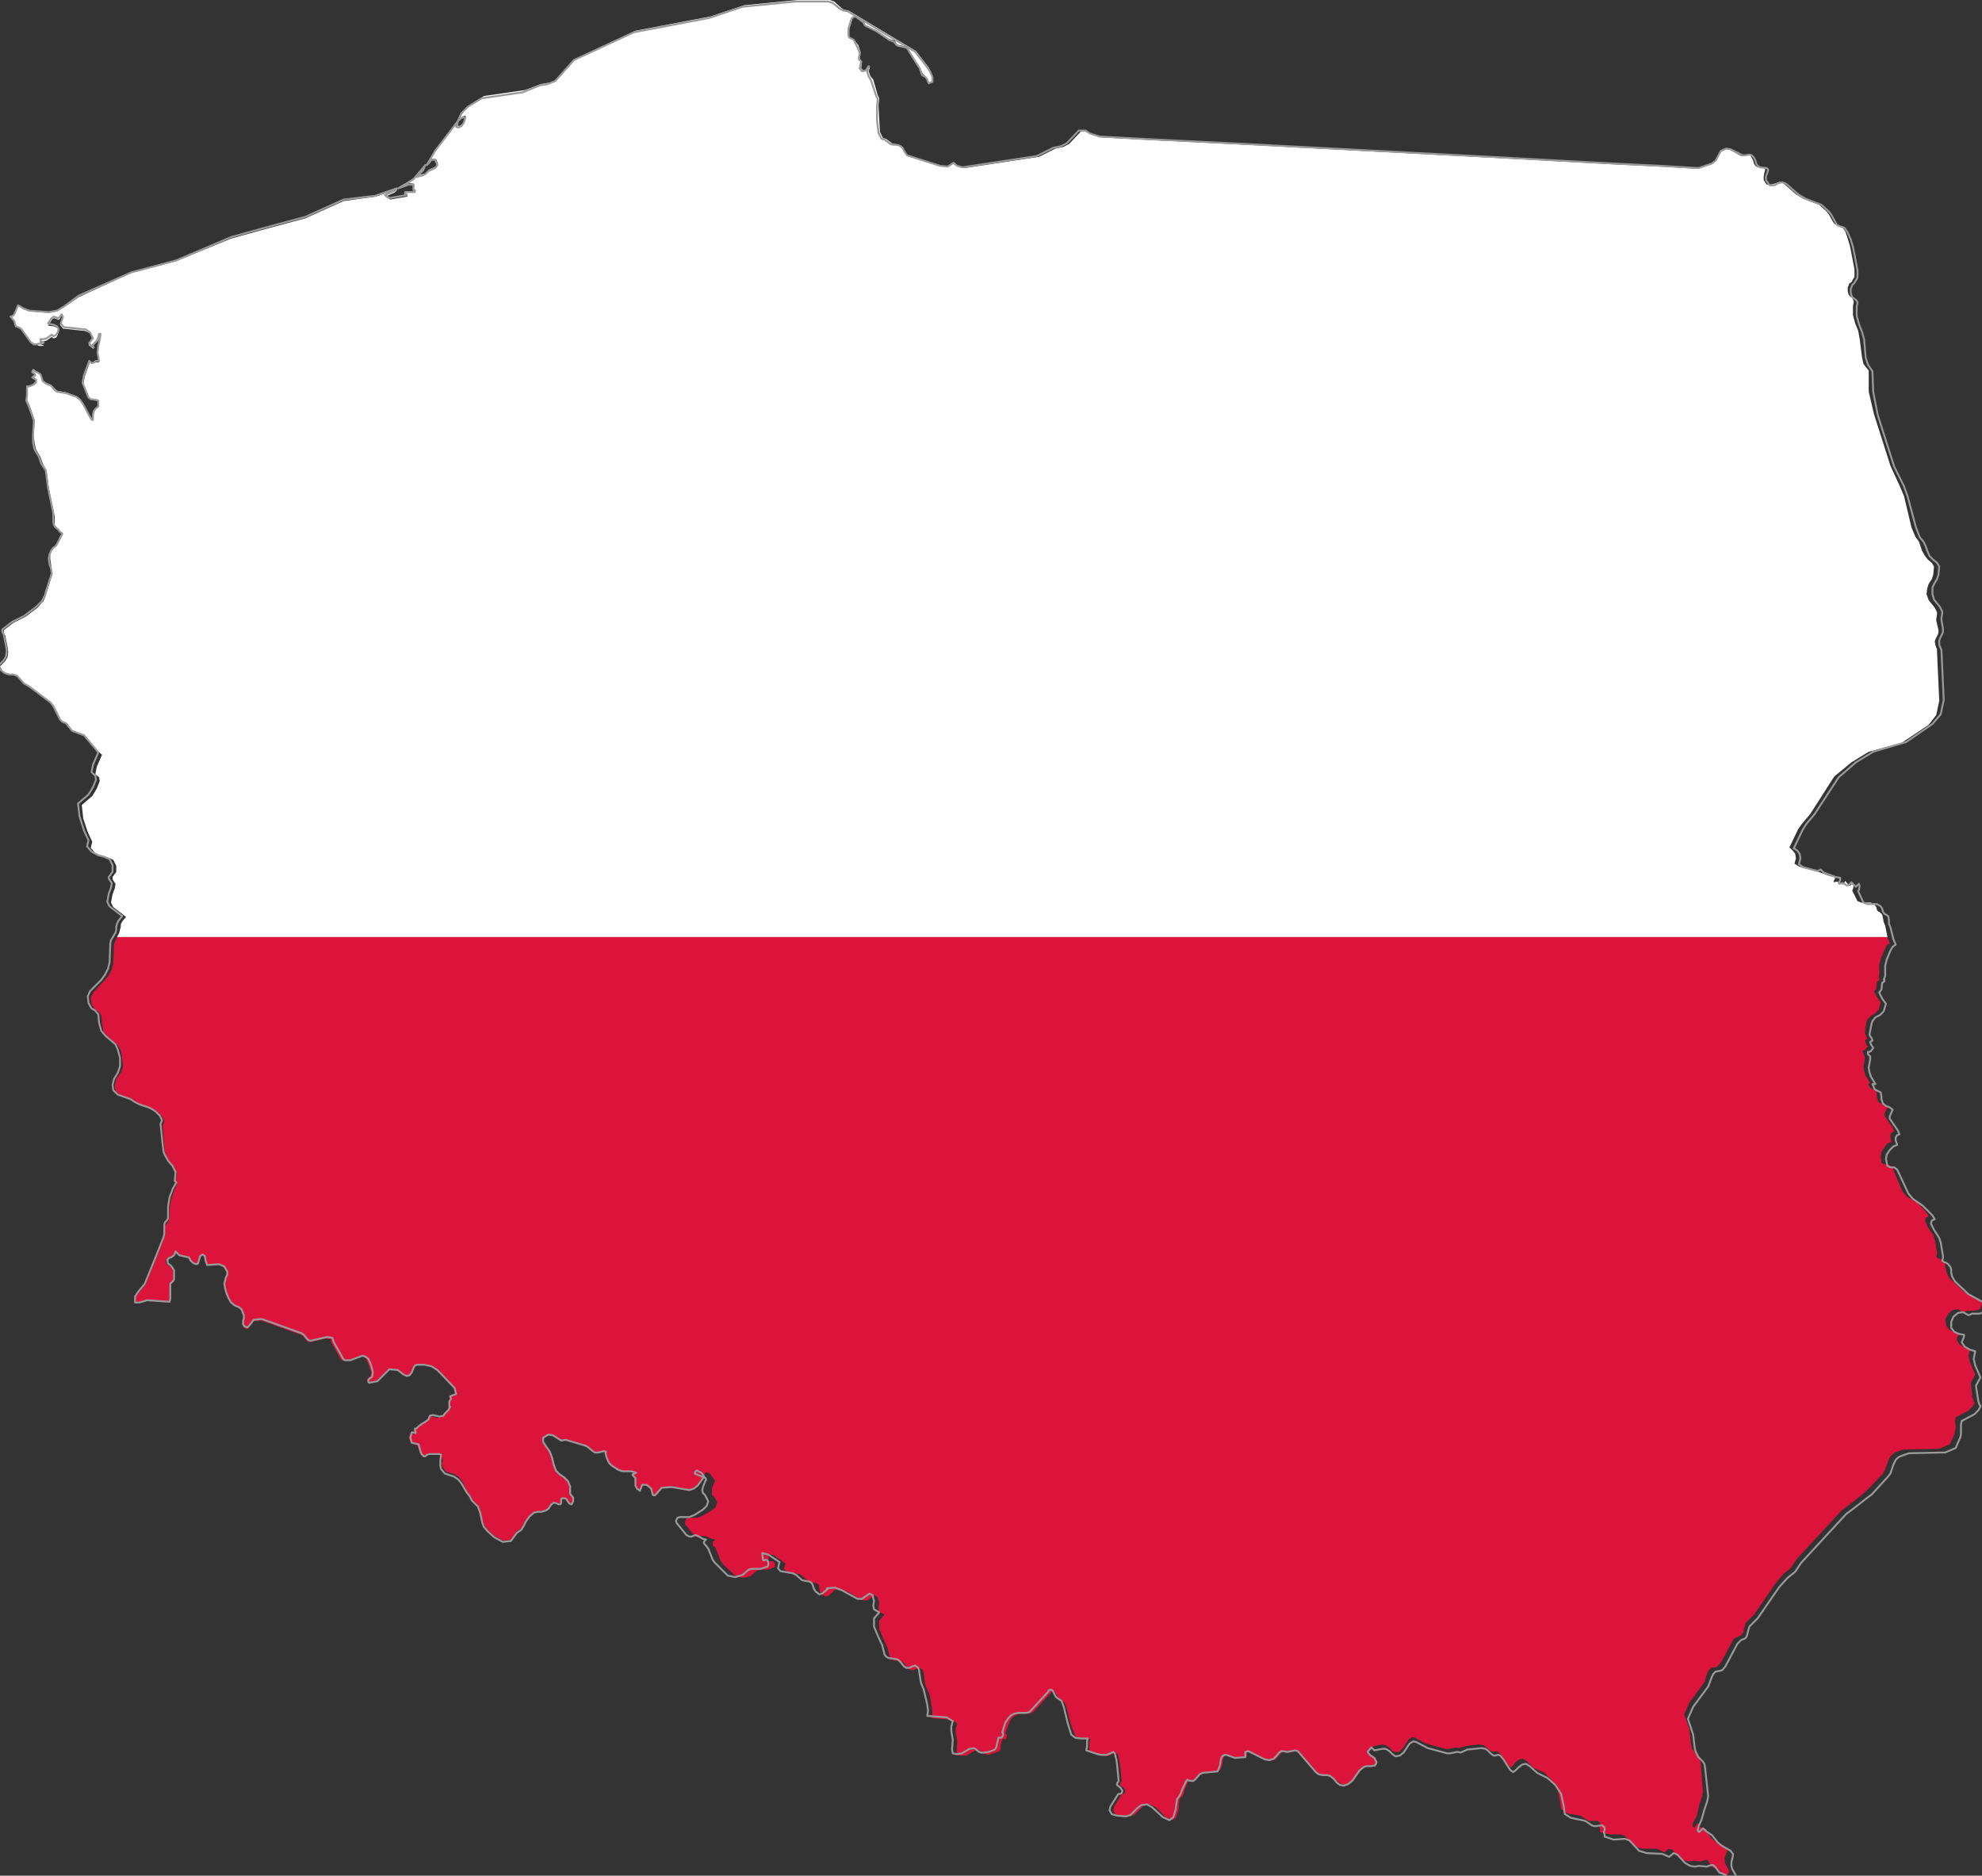 <?xml version="1.0" encoding="utf-8"?>

<svg version="1.2" baseProfile="tiny" xmlns="http://www.w3.org/2000/svg" xmlns:xlink="http://www.w3.org/1999/xlink" x="0px"
	 y="0px" viewBox="288.2 172.1 264.2 250" xml:space="preserve">

<rect x="288.2" y="172.1" width="264.2" height="250" fill="#333333" stroke="none"/>

<g id="Poland">
	<g>
		<polygon fill="#FFFFFF" points="546.4,258.6 546.3,258.4 546.2,258.1 546.1,257.6 546.2,257.3 546.5,256.7 546.6,256.4
			546.6,256.1 546.3,254.8 546.3,254.6 546.4,254 546.4,253.7 546.1,253.1 545.3,252.1 545,251.3 545.1,250.5 545.3,249.9
			545.7,249.3 545.9,248.7 546,247.6 545.7,247.1 545.2,246.7 544.8,246.2 544.4,245.5 544.2,244.9 544,244.3 543.5,243.6
			543,242.4 542,238.2 541.4,236.8 540.2,234.2 538,227.3 537.3,224.3 537.3,221.5 536.6,220.6 536.4,219.7 536.1,217.3
			535.9,216.2 535.5,215.2 535.2,214.1 535.2,212.8 535.3,212.5 535.3,212.3 535.2,212 535.1,211.8 534.8,211.6 534.6,211.3
			534.5,210.9 534.5,210.4 534.6,210.2 534.7,209.9 535,209.7 535.4,209 535.4,208 535,205.9 534.8,204.9 534.5,203.9 534.2,203
			533.8,202.4 533.5,202.3 533,202.1 532.7,201.9 532.5,201.6 532,200.7 531.7,200.3 530.7,199.4 528.6,198.6 527.6,198 526,196.6
			525.5,196.3 525,196.5 524.3,196.7 523.7,196.7 523.3,196.1 523.3,195.6 523.4,195.1 523.5,194.7 523.4,194.5 522.5,194.4
			522.2,194.2 522,193.9 521.9,193.5 521.7,193.1 521.5,192.8 521.2,192.8 520.6,192.9 520.3,192.9 518.7,192 518.1,192
			517.5,192.3 516.8,193.6 516.3,194 514.5,194.6 509.5,194.3 503.3,194 488.6,193.2 477.2,192.6 467.7,192.1 452.5,191.3
			442.3,190.8 434.8,190.4 433.5,189.9 432.9,189.5 432.3,189.6 430.7,191.3 429.9,191.7 428.9,191.9 426.7,193 416.8,194.5
			416,194.2 415.7,194.1 415.5,193.8 414.7,194.3 413.7,194.2 409.2,192.8 408.8,192.2 408.6,191.8 408.3,191.5 407.8,191.4
			407.5,191.3 407.1,191.2 406.3,190.6 405.9,190.5 405.5,189.7 405.4,188 405.3,186.2 405.4,185.2 405.2,184.8 404.6,182.7
			404.2,182.2 404,181.6 404.2,180.9 403.8,181.4 403.3,181.5 403,181.2 403.1,180.3 402.8,179.9 402.8,179.6 402.9,179.3
			402.9,179 402.6,178.1 402.2,177.6 402.1,177.4 401.5,177.1 401.4,176.9 401.4,176.3 401.4,176 401.8,174.7 401.9,174.5
			402.2,174.3 402.5,174.4 403.3,175.1 403.6,175.5 405.1,176.2 406.7,177.3 407.5,177.5 407.7,178 408,178.1 408.9,178.3
			409.1,178.4 410.4,180.5 410.8,181.1 411.2,181.9 411.6,182.3 411.8,182.6 411.9,182.9 412.1,183.1 412.5,182.9 412.5,182.2
			412.2,181.5 412,181.1 410.3,178.9 401.3,173.5 400.7,173.4 400.4,173.2 399.4,172.3 398.8,172.1 394.5,172.1 387.4,172.8
			382.9,174.3 372.9,176.2 365,179.9 362.5,182.7 361.5,183.1 360.3,183.3 358.2,184.1 352.7,184.9 350.9,186.1 349.9,187
			349.4,188.1 349.8,187.7 350.2,187.5 350.3,187.7 350.2,188.3 349.8,188.7 349.4,188.9 349.1,188.8 349.3,188.3 349.3,188
			346.3,192 345.1,193.9 345.5,193.5 345.8,193.3 346.3,193.3 346.6,193.9 346.3,194.3 345.4,194.7 345,195.2 344.6,195.3
			344.1,195.4 343.9,195.5 344.1,195.2 344.7,194.6 345,193.9 343.4,195.8 342.3,196.5 341.4,197 342.8,196.5 343.4,196.6
			343.4,197.3 343.5,197.4 343.5,197.4 343.6,197.4 343.6,197.6 342.3,197.6 342.3,198 342.5,198 342.5,198.3 340.2,198.7
			339.6,198.3 340.9,197.7 341.2,197.3 338.3,198.3 334,198.9 328.9,201.2 323.7,202.6 319,203.9 311.7,206.9 305.6,208.5
			298.7,211.7 296.8,213 295.8,213.6 294.7,213.8 292.1,213.6 291.3,213.3 291,213.1 290.6,212.9 290.1,214.1 289.9,214.2
			289.6,214.3 290.1,214.9 290.3,215.6 290.4,215.6 291,215.9 292.2,217.7 292.7,218 293,218 293.4,218.2 293.6,218.2 294,218.2
			294,218.1 293.6,218 293.6,217.7 294,217.6 294.4,217.5 295.1,217 295.3,217.2 295.7,217.1 295.9,216.7 296.1,216.1 295.8,215.8
			295.4,215.6 294.6,215.5 294.8,215.2 295,214.9 295.2,214.6 295.4,214.5 295.7,214.6 295.9,214.7 296.1,214.7 296.4,214.2
			296.5,214.4 296.5,214.4 296.6,214.5 296.2,215.4 296.6,215.9 299.5,216.2 300.2,216.5 300.5,217.3 300.4,217.5 300.1,217.8
			300,217.9 300.1,218.2 300.3,218.3 300.5,218.5 300.7,218.6 300.5,218.3 301.2,217.6 301.4,217.3 301.4,216.7 301.6,216.7
			301.5,217.6 301.3,218.4 301.2,219.3 301.4,220.4 301,220.4 300.7,220.5 300.5,220.6 300.2,220.3 299.5,222.3 299.3,223.3
			300.2,225.3 300.5,225.4 301.2,225.5 301.4,225.5 301.4,225.8 301.4,226 301.4,226.1 301,226.4 300.8,226.7 300.7,227.1
			300.6,227.8 300.5,227.9 300.2,227.5 299.3,225.9 298.9,225.3 298.4,224.9 297,224.4 295.9,224.2 295.6,224 295,223.4
			294.3,223.1 293.9,222.8 293.6,221.9 293.3,221.7 292.9,221.5 292.7,221.3 292.5,221.6 292.8,221.8 292.9,221.9 292.8,222.1
			292.5,222.2 293,222.6 293,222.9 292.6,223.3 292.1,223.5 291.9,223.5 291.9,224.7 291.8,225.4 292.2,226.3 292.8,228
			292.8,228.4 292.7,230.1 292.8,231.1 293,232 293.6,233 293.9,233.9 294.4,234.8 294.7,237.1 295.4,240.5 295.5,240.9
			295.5,241.7 295.5,242.1 295.7,242.4 296.1,242.7 296.2,243 296.6,243.3 295.9,244.6 295.7,244.9 295.4,245.1 295.1,245.5
			294.9,246 294.9,246.6 295,247.3 295.1,248 295.2,248.6 294.4,251.1 294.3,251.5 294,252.2 293.2,253.1 291.6,254.3 290,255.1
			288.7,256.1 288.7,256.4 288.9,256.8 289.2,258.3 289.3,258.9 289.2,259.7 288.9,260.2 288.2,260.9 288.5,261.5 289,261.9
			289.5,262 290.1,262.1 290.7,262.3 291.5,263.3 292.3,263.7 295,265.8 295.4,266.2 296.3,268 296.6,268.3 297.1,268.5
			297.9,269.6 299.4,270.2 301,272 301.8,272.7 301.1,274.3 300.9,275.3 301.4,275.7 301.5,276.2 301.1,277.2 300.5,278.2
			299.1,279.4 299.3,281.2 299.9,283 300.5,284.3 300.3,285.1 300.9,285.8 301.8,286.2 302.6,286.4 303.3,286.7 303.7,287.5
			303.7,288.3 303.2,289 303.2,289.3 303.6,289.9 303.5,290.5 303.2,291.3 303,292.4 303.3,293 305,294.3 304.5,294.9 304.3,295.3
			304.3,295.6 304.2,296 304.1,296.4 303.8,297 539.8,297 539.5,295.5 539.3,295 539.2,294.5 539.1,294 538.8,293.7 538.6,293.6
			538.4,293.4 538.3,293 538.1,292.7 537.6,292.4 536.3,292.4 535.8,292.2 535.1,290.8 535.2,290.6 535.3,290.1 535.2,289.7
			534.8,290.2 534.6,290 534.3,289.7 534.2,289.5 533.9,290 533.6,289.9 533.4,289.7 533,289.6 532.7,289.7 532.6,289.6
			532.8,289.2 532.8,289 532.2,288.9 530.6,288.3 530.2,288 529.8,288.1 528,287.6 527.4,287.2 527.6,286.5 527.5,285.9
			527.2,285.5 526.8,285.1 526.7,285.1 527.9,282.6 528.4,281.9 529.5,280.6 532.7,275.6 535,273.7 537.3,272.3 541.7,271.1
			545.3,268.7 546.3,267.4 546.7,265.5 546.4,258.9 		"/>
		<polygon fill="#DC143C" points="303.6,297.5 303.4,297.9 303.3,300.5 303.1,301.3 302.7,302.1 302.2,302.7 300.7,304.3 300.3,305
			300.4,305.9 300.8,306.6 301.3,306.9 301.7,307.4 301.8,308.5 302,309.6 302.6,310.3 303.9,311.4 304.3,312.1 304.5,313.2
			304.6,314.3 304.3,315.1 303.7,315.9 303.5,316.8 303.6,317.5 304.2,318.1 306,318.7 306.5,319.1 307.1,319.5 308.3,319.8
			308.9,320.1 309.3,320.4 309.8,320.9 310.1,321.5 309.9,322.1 310.1,325 310.1,325 310.2,325.8 310.3,326.1 310.8,326.9
			311.4,327.6 311.8,328.5 311.6,329.7 311.7,329.8 311.8,329.9 311.4,330.8 311,332 310.8,333.1 310.8,334.2 310.7,334.7
			310.6,335 310.4,335.2 310.2,335.5 310.2,335.9 310.2,336.7 310.1,337.1 308.9,340.1 307.6,343.3 306.7,344.4 306.3,344.9
			306.3,345.7 306.9,345.7 307.8,345.5 310.9,345.7 310.9,345.3 310.9,343.9 310.9,343.8 310.9,343.6 310.9,343.4 311,343.2
			311.2,342.9 311.3,342.7 311.3,341.5 310.9,340.9 310.4,340.6 310.3,340.1 310.4,340 310.6,339.9 310.7,339.8 310.9,339.8
			311.3,339.5 311.4,339.3 311.5,339 312,339.4 313.3,339.7 313.5,340.1 313.8,340.4 314.2,340.6 314.5,340.6 314.6,340.1
			314.8,339.6 315.2,339.3 315.5,339.5 315.6,340.1 315.8,340.8 317.5,340.7 318.1,341 318.6,341.7 318.5,342.1 318.3,342.5
			318.1,343.3 318.2,343.9 318.4,344.6 318.7,345.3 319,345.8 319.5,346.2 320,346.4 320.4,346.8 320.7,347.6 320.7,348
			320.6,348.4 320.6,348.8 320.8,349.1 321.1,349.3 321.4,349 321.7,348.5 321.9,348.2 323,348.1 328.3,350 328.6,350.2 329,350.7
			329.2,350.9 329.4,351 331.6,350.5 332.3,350.6 332.3,350.8 332.4,351.1 333.7,353.4 333.9,353.4 334.6,353.4 336.2,352.8
			336.6,352.9 337,353.2 337.3,353.9 337.5,354.5 337.7,355 337.6,355.5 337.2,355.8 337.2,356 337.2,356.1 337.2,356.2
			337.2,356.3 338.4,356.1 340,354.6 341.1,354.7 341.9,355.3 342.3,355.5 342.8,355.4 343.1,355 343.3,354.5 343.5,354 343.8,354
			344.8,354 345.7,354.2 346.5,354.7 348.7,357 348.9,357.8 348.1,358.2 348.2,358.5 348.2,358.6 348.1,358.7 348,359 348,359.2
			348,359.5 348,359.7 348,359.7 347.8,360.1 347.3,360.7 347,361 346.6,361.1 345.7,360.9 345.3,361 345.1,361.5 344.7,361.8
			344.2,362.1 343.8,362.4 343.7,362.5 343.5,362.7 343.3,362.7 343.4,363.1 343.5,363.3 342.9,363.1 342.7,363.8 343,364.5
			343.8,364.7 344.2,365.8 344.3,366 344.6,366.3 344.8,366.2 345,366.1 345.3,366 346.7,366 347,366 347.1,366.4 347.2,366.8
			347.1,367.2 347.2,367.6 347.6,368.2 348.8,368.6 349.4,369 349.8,369.5 350.4,370.8 350.8,371.3 351.1,371.9 351.9,372.7
			352.2,373.5 352.5,374.9 352.8,375.4 353.2,376 354.1,376.8 355.2,377.4 356.3,377.4 357.1,376.2 357.7,375.8 358,375.3
			358.3,374.8 358.8,374.1 359.4,373.6 359.9,373.5 360.4,373.5 361,373.4 361.3,373.1 361.7,372.5 362,372.3 362.3,372.3
			362.8,372.5 363,372.5 363.1,372.3 363.1,371.8 363.1,371.7 363.5,371.7 363.7,371.8 363.8,372 364.1,372.5 364.4,372.6
			364.5,372.2 364.5,371.7 364.1,371.2 364.1,370.2 363.9,369.5 363.4,369 362.7,368.6 362.2,368.1 362,367.3 361.8,366.5
			361.5,365.7 360.6,364.4 360.6,363.9 361.3,363.4 361.9,363.5 363.1,364.2 363.6,364.1 366.4,364.9 366.7,365.1 367.3,365.6
			367.6,365.8 368,365.8 368.8,365.6 369.1,365.7 369,365.8 369.1,366.3 369.3,366.8 369.5,367.2 369.7,367.4 370.6,368
			371.3,368.2 372.5,368.2 373.1,368.4 372.6,368.6 372.6,368.8 372.7,368.9 372.8,369 373,369.1 372.9,369.6 373,370.2
			373.2,370.6 373.5,370.9 373.8,370.1 374.4,370.1 375,370.5 375.2,371.3 375.4,371.4 375.5,371.4 375.6,371.4 375.8,371.3
			376.5,370.4 377.8,370.2 380.1,370.7 380.7,370.5 381.2,370.1 382,369 382.1,368.7 382.2,368.4 382.4,368.3 382.8,368.5
			382.9,368.6 383.4,369.3 383.5,369.4 383.5,369.5 383.5,369.6 383.4,369.7 383.1,370.5 383.1,370.9 383.1,371.3 383.4,371.6
			383.8,372.3 383.6,373 383.1,373.4 381.9,374.1 381.2,374.4 380,374.4 379.7,374.5 379.5,374.9 379.5,375.2 380.8,376.8
			381.2,377 381.5,377 381.7,376.8 382,376.8 382.4,376.9 383.1,377.2 383.5,377.3 383.5,377.3 383.5,377.4 383.5,377.4
			383.5,377.4 383.2,377.6 383.2,377.9 383.2,378.1 383.5,378.3 383.7,378.7 383.9,379.2 384.1,379.7 384.3,380.2 384.6,380.6
			386.3,382.2 387.3,382.4 388.2,382.2 389,381.5 389.5,381.3 390.5,381.3 391.4,381 391.5,380.9 391.5,380.5 391.3,380.2
			391,380.2 390.8,380.2 390.7,380.2 390.6,379.2 391.4,379.4 392.9,380.5 392.7,381.2 393.1,381.6 394.8,381.9 395.2,382.2
			396,382.9 396.4,383 397,383.1 397.3,383.3 397.4,383.6 397.5,384.2 397.7,384.5 398.2,384.9 398.6,384.8 399.3,384.2
			399.3,384.1 399.3,384.1 399.2,384.1 399.2,384.1 400.2,383.9 401.3,384.3 403.2,385.4 403.8,385.4 404.8,384.7 405.2,385
			405.4,385.7 405.3,386.4 405.4,386.9 406.1,387.3 405.4,388.1 405.4,389.2 405.9,390.4 406.5,391.7 406.8,392.9 406.9,393.2
			407.3,393.4 408.1,393.5 408.5,393.6 408.8,393.9 409.3,394.5 409.6,394.7 410,394.7 410.4,394.5 410.8,394.4 411.2,394.7
			411.3,395 411.5,396.4 411.6,396.8 411.9,397.5 412.1,397.9 412.4,399.6 412.5,400.4 412.4,401.1 415,401.3 415.8,401.8
			415.6,402.5 415.6,403.1 415.7,403.6 415.8,404.2 415.7,405.6 415.8,406 416.3,406.1 417,406.1 418,405.5 418.6,405.3
			418.8,405.4 419.4,405.8 419.6,405.9 419.9,406 420.6,405.8 421.4,405.5 421.6,405.2 421.6,404.7 421.8,403.9 421.9,403.9
			422.2,403.9 422.3,403.8 422.4,403.5 422.4,403.3 422.3,403.2 422.2,403.1 422.7,401.8 423,401.2 423.4,400.8 423.9,400.6
			424.4,400.5 425.2,400.5 425.4,400.5 425.8,400.4 426,400.2 428.3,397.7 428.4,397.5 428.5,397.4 428.8,397.6 429.3,398.4
			429.5,398.6 430.1,399 430.4,399.8 430.9,401.8 431.4,403.1 431.5,403.4 432,403.8 432.5,403.9 433.6,403.9 433.4,404.2
			433.4,404.4 433.4,405 433.4,405.5 434.9,406.1 435.5,406.1 436,406.1 436.9,405.7 437.2,405.9 437.4,406.7 437.5,407.3
			437.7,409.3 437.7,409.5 437.5,409.8 437.5,409.9 437.6,410.1 437.9,410.3 438,410.4 438.2,410.7 438.2,410.8 438.1,411.1
			438,411.2 437.8,411.2 437.7,411.3 436.7,412.9 436.6,413.4 436.9,413.9 437.6,414.1 438.8,414.2 439.4,414 440.3,413.1
			440.7,412.7 441.5,412.6 442.3,413 443.6,414.3 444.5,414.7 445,414.3 445.3,413.3 445.4,411.9 445.8,411.5 446,411.1
			446.1,410.6 446.6,409.5 446.8,409.3 446.9,409.4 447.5,409.4 447.7,409.2 448.3,408.5 448.7,408.3 450.7,408.1 450.9,407.9
			451.1,407.4 451.2,406.8 451.3,406.4 451.4,406.2 451.6,406 451.9,406 453,406.4 454.4,406.3 454.4,405.7 454.8,405.6 457,406.7
			457.6,406.8 458.2,406.6 458.5,406.3 458.9,405.8 459.2,405.6 459.4,405.6 460,405.7 461,405.5 461.4,405.6 463.8,408.4
			464.2,408.7 464.8,408.8 465.2,408.7 465.6,408.8 466.1,409.2 466.6,409.6 467,409.9 467.5,410 468.1,409.8 468.7,409.3
			469.6,408 470.1,407.5 470.5,407.4 471.1,407.4 471.6,407.3 471.8,406.9 471.5,406.3 470.9,406 470.5,405.6 471,405 471.4,404.8
			472.5,404.6 472.9,404.7 473.4,405 473.7,405.4 474.1,405.6 474.7,405.6 475.2,405.1 476,403.9 476.5,403.6 476.8,403.7
			478.3,404.5 480.9,405.2 481.3,405.2 482.3,405 482.7,405.1 483.6,404.8 485.4,404.6 485.9,404.7 486.2,404.9 486.7,405.3
			487,405.5 487.2,405.6 487.6,405.5 487.8,405.5 488.3,406 489.2,407.3 489.6,407.7 489.8,407.5 490.2,407 490.7,406.6
			491.2,406.5 491.7,406.8 492.6,407.7 494.1,408.4 495,409.3 495.8,410.5 496.1,411.9 496.3,413.2 497.1,413.8 498.9,414.1
			499.8,414.7 500.1,414.8 500.3,414.8 501,414.8 501.2,414.8 501.5,415.1 501.5,415.4 501.4,415.7 501.5,415.9 501.5,416.3
			502.8,416.6 504.2,416.6 504.8,416.8 506.1,418.2 507.1,418.5 509.1,418.5 510.1,419 510.6,418.5 511.1,418.6 512.1,419.7
			512.8,420.1 513.4,420.2 513.9,420.1 514.9,420.2 515.5,420 515.8,420 516,420.3 516.5,421 516.8,421.1 517.3,421.3 517.9,421.9
			518.4,422.1 518.7,421.5 518.6,421.3 518.2,420.5 518.1,420.2 518.1,419.6 518.4,418.9 518.4,418.5 518,418.1 516.8,417.5
			516.3,417.1 515.6,416.1 514.7,415.5 514.8,415.4 514.9,415.4 514.5,415.1 514.1,415.6 514,415.7 513.8,415.5 513.9,415
			514.4,414.1 514.7,412.7 515.1,411.5 515.2,410.9 514.9,407.1 514.8,406.5 514.6,406.2 514.1,405.6 513.7,405.1 513.7,404.8
			513.6,404.4 513.4,402.6 513.2,402 512.7,400.6 513.4,399 515.4,396.3 515.8,395 516,394.7 516.3,394.4 516.9,394.3 517.2,394.1
			517.6,393.7 519.2,390.7 519.5,390.4 519.8,390.3 520.2,390.1 520.4,389.9 520.6,389.6 520.8,388.7 520.9,388.4 522,387.3
			524.9,383.1 525.9,381.9 526.9,381.1 527.7,379.9 533.7,373.4 534.9,372.5 536.3,371.4 537.1,370.7 539.2,368.5 539.5,367.9
			539.9,366.8 540.2,366.2 540.6,365.8 541,365.6 541.9,365.3 546.7,365.2 548.1,364.6 548.7,363.3 548.8,362.8 548.9,362.3
			548.8,361.5 548.9,361 550.6,360.1 551.1,359.6 551.4,359.1 551.4,359 551.3,358.9 551.1,358.3 550.9,356.4 551.5,355.3
			550.8,353.7 550.6,352.8 550.8,351.9 550.1,351.7 549.4,351.3 549,350.6 549.3,349.9 549.3,349.7 548.6,349.6 548,349.3
			547.6,348.7 547.5,347.9 547.9,347.2 548.5,346.7 549.2,346.6 549.9,347 550.4,346.8 551.3,346.8 552.1,346.6 552.4,345.9
			552.1,345.4 549.9,344.2 548.1,342.5 547.7,341.8 547.6,341.3 547.5,340.9 547.5,340.6 547.2,340.2 546.8,339.9 546.5,339.8
			546.3,339.6 546.4,339.3 546.4,339 546.1,337.3 545.9,336.7 545.2,335.7 544.8,334.8 544.9,334.4 545.3,334.2 545,333.7
			543.8,332.4 542.4,331.6 541.8,330.9 540.4,327.6 539.9,327.3 539.4,327.3 539,327.1 538.9,326.2 539,325.6 539.4,325
			539.8,324.5 540.3,324.3 540.2,323.8 540.2,323.3 540.4,323 540.7,322.9 540.5,322.4 539.4,320.8 539.4,320.5 539.8,319.7
			539.4,319.4 539,319.2 538.6,319 538.4,318.4 538.4,318.1 538.3,317.5 537.9,317.3 537.5,317.1 537.2,316.5 537.3,316.5
			537.5,316.5 536.9,315.5 536.7,314.9 536.6,314.3 536.8,313.1 536.7,312.8 536.5,312.4 536.5,312.1 536.7,312.1 536.8,312
			537.2,311.5 537,311.4 536.9,311.1 536.8,310.8 536.9,310.7 537.1,310.5 537,310.3 536.9,310 536.8,309.8 536.9,308.8 537,308.3
			537.1,308 537.6,307.5 538.1,307.2 538.6,306.7 538.9,305.7 538.4,305 538,304.2 538.3,303.9 538.4,302.9 538.7,302.8
			538.7,302.6 538.7,302.5 538.7,302.5 538.6,302.5 538.7,302 538.7,300.7 538.9,299.9 539.4,298.7 539.7,298.1 540.1,297.8
			539.8,297.1 539.8,297 303.8,297 		"/>
	</g>
	<path vector-effect="none" fill="none" stroke="#999999" stroke-width="0.25" stroke-linecap="round" stroke-linejoin="round" d="
		M432.9,189.5l0.6,0.4l1.3,0.4l7.5,0.4l10.2,0.5l15.3,0.8l9.5,0.5l11.4,0.6l14.7,0.8l6.2,0.3l5,0.3l1.8-0.6l0.5-0.4l0.7-1.3l0.7-0.3
		l0.6,0.1l1.6,0.8l0.3,0l0.6-0.1l0.3,0.1l0.3,0.3l0.2,0.4l0.1,0.4l0.2,0.3l0.3,0.2l0.9,0.1l0.2,0.2l-0.1,0.4l-0.2,0.5v0.5l0.5,0.7
		h0.6l0.6-0.3l0.5-0.1l0.5,0.2l1.6,1.4l1,0.6l2.1,0.8l1,0.9l0.3,0.4l0.5,0.9l0.2,0.4l0.3,0.2l0.6,0.2l0.2,0.1l0.4,0.6l0.4,0.9l0.3,1
		l0.2,1l0.4,2.1v1l-0.4,0.7l-0.3,0.3l-0.1,0.3l-0.1,0.2v0.5l0.1,0.4l0.2,0.3l0.3,0.2l0.2,0.2l0.1,0.2v0.2l-0.1,0.3l0,1.3l0.3,1.1
		l0.4,1l0.3,1.1l0.2,2.4l0.3,0.9l0.6,0.9l0,0l0,0l0.1,2.7l0.6,3.1l2.2,6.9l1.3,2.6l0.5,1.4l1.1,4.1l0.5,1.3l0.5,0.6l0.3,0.6l0.2,0.6
		l0.3,0.7l0.5,0.5l0.5,0.4l0.3,0.5l-0.1,1.1l-0.2,0.6l-0.3,0.5l-0.3,0.6l0,0.9l0.2,0.7l0.8,1l0.3,0.6l0,0.3l-0.1,0.5v0.3l0.2,1.2
		v0.4l-0.1,0.3l-0.3,0.6l-0.1,0.3l0,0.5l0.1,0.3l0.1,0.2l0.1,0.3l0.3,6.6l-0.4,1.9l-1.1,1.3l-3.5,2.4l-4.4,1.3l-2.3,1.4l-2.3,2
		l-3.2,4.9l-1.1,1.3l-0.5,0.8l-1.2,2.5h0.1l0.4,0.3l0.3,0.4l0.1,0.6l-0.2,0.8l0.6,0.4l1.9,0.5l0.4-0.2l0.4,0.4l1.6,0.6l0.6,0.1v0.3
		l-0.2,0.4l0.1,0.1l0.4-0.1l0.3,0.1l0.2,0.2l0.3,0l0.4-0.4l0.1,0.2l0.3,0.2l0.2,0.2l0.4-0.4l0.1,0.3l-0.1,0.5l-0.1,0.2l0.7,1.5
		l0.5,0.2l1.3,0l0.5,0.3l0.2,0.3l0.1,0.4l0.2,0.3l0.2,0.1l0.3,0.2l0.1,0.5l0,0.5l0.2,0.5l0.4,1.6l0.3,0.7l-0.4,0.3l-0.3,0.5
		l-0.5,1.2l-0.2,0.8v1.4l-0.2,0.5l0.1,0h0l0,0v0.2l-0.3,0.2l-0.1,0.9l-0.3,0.4l0.4,0.8l0.5,0.7l-0.3,1l-0.5,0.5l-0.6,0.3l-0.4,0.5
		l-0.1,0.3l-0.1,0.5l-0.2,1l0.1,0.2l0.2,0.3l0.1,0.3l-0.2,0.1l-0.1,0.1l0.1,0.3l0.2,0.3l0.1,0.2l-0.3,0.4l-0.2,0.1l-0.2,0v0.3
		l0.3,0.3l0,0.4l-0.2,1.1l0.1,0.6l0.2,0.6l0.6,1h-0.2h-0.2l0.3,0.7l0.4,0.2l0.4,0.2l0.1,0.6l0,0.3l0.2,0.6l0.4,0.3l0.5,0.2l0.4,0.3
		l-0.4,0.9l0,0.3l1.1,1.6l0.2,0.5l-0.3,0.1l-0.2,0.3l0,0.4l0.2,0.6l-0.5,0.2l-0.5,0.5l-0.4,0.6l-0.1,0.6l0.2,0.9l0.4,0.2h0.5
		l0.4,0.3l1.5,3.2l0.6,0.7l1.3,0.9l1.3,1.3l0.3,0.5l-0.4,0.2l-0.1,0.4l0.4,0.8l0.7,1.1l0.2,0.6l0.3,1.8v0.3l-0.1,0.3l0.2,0.2
		l0.3,0.1l0.3,0.2l0.3,0.4l0.1,0.3l0,0.4l0.1,0.5l0.4,0.7l1.8,1.7l2.2,1.2l0.3,0.5l-0.3,0.7l-0.8,0.2h-0.9l-0.5,0.2l-0.7-0.4
		l-0.7,0.1l-0.6,0.5l-0.3,0.7l0,0.8l0.4,0.5l0.6,0.3l0.7,0.1v0.3l-0.3,0.7l0.4,0.6l0.7,0.4l0.7,0.2l-0.2,1l0.2,0.9l0.7,1.6l-0.6,1.1
		l0.3,2l0.2,0.6l0.1,0.1l0,0.1l-0.3,0.5l-0.5,0.5l-1.7,0.9l-0.1,0.5l0,0.8l0,0.5l-0.1,0.4l-0.6,1.4l-1.4,0.6l-4.8,0.1l-0.9,0.3
		l-0.5,0.2l-0.4,0.4l-0.3,0.6l-0.4,1.2l-0.4,0.5l-2.1,2.3l-0.8,0.6l0,0l0,0l0,0l-1.4,1.1l-1.2,0.9l-6,6.5l-0.8,1.2l-1,0.8l-1.1,1.2
		l-2.9,4.2l-1.1,1.1l-0.1,0.3l-0.2,0.8l-0.1,0.3l-0.2,0.2l-0.5,0.2l-0.2,0.2l-0.3,0.3l-1.6,3l-0.4,0.5l-0.3,0.1l-0.6,0.1l-0.3,0.3
		l-0.2,0.4l-0.5,1.3l-2,2.7l-0.7,1.6l0.5,1.5l0.2,0.6l0.2,1.7l0.1,0.5l0.1,0.2l0.3,0.6l0.6,0.6l0.2,0.3l0.1,0.6l0.4,3.7l-0.1,0.6
		l-0.4,1.2l-0.4,1.4l-0.4,0.9l-0.1,0.5l0.2,0.2l0.1-0.1l0.4-0.4l0.4,0.3h0l-0.1,0l0.9,0.6l0.8,1l0.5,0.4l1.2,0.7l0.3,0.4v0.3
		l-0.2,0.8l0,0.5l0.1,0.4l0.4,0.7l0.1,0.2l-0.3,0.6l-0.5-0.2l-0.6-0.5l-0.5-0.2l-0.3-0.1l-0.5-0.7l-0.3-0.3l-0.3,0l-0.6,0.2l-1-0.1
		l-0.6,0.1l-0.6-0.1l-0.7-0.4l-1-1.1l-0.5-0.2l-0.6,0.5l-0.9-0.4l-2.1-0.1l-1-0.3l-1.3-1.4l-0.6-0.2l-1.5,0.1l-1.2-0.4l0-0.3
		l-0.1-0.3l0.1-0.3v-0.3l-0.3-0.3l-0.2,0l-0.6,0.1h-0.3l-0.3-0.1l-0.9-0.6l-1.9-0.4l-0.8-0.5l-0.2-1.3l-0.3-1.4l-0.8-1.2l-1-0.9
		l-1.4-0.7l-1-0.9l-0.5-0.3l-0.5,0.1l-0.5,0.4l-0.4,0.4l-0.3,0.2l-0.4-0.3l-0.9-1.4l-0.4-0.5l-0.3-0.1l-0.4,0.1l-0.2,0l-0.3-0.2
		l-0.5-0.5l-0.3-0.2l-0.5-0.1l-1.9,0.2l-0.9,0.4l-0.4-0.1l-1,0.2h-0.4l-2.6-0.7l-1.5-0.8l-0.4-0.1l-0.5,0.3l-0.8,1.2l-0.5,0.4
		l-0.6,0.1l-0.4-0.3l-0.4-0.4l-0.5-0.3l-0.4,0l-1.1,0.2L471,405l-0.5,0.6l0.3,0.4l0.6,0.4l0.3,0.6l-0.2,0.4l-0.5,0.1h-0.6l-0.4,0.1
		l-0.6,0.5l-0.9,1.3l-0.6,0.5l-0.6,0.2l-0.5-0.1l-0.4-0.3l-0.4-0.5l-0.5-0.4l-0.4-0.1l-0.5,0l-0.6-0.1l-0.4-0.3l-2.4-2.8l-0.4-0.1
		l-1,0.2l-0.6-0.1h-0.2l-0.3,0.2l-0.4,0.5l-0.3,0.3l-0.6,0.2l-0.6-0.1l-2.2-1.1l-0.4,0.1v0.7l-1.4,0.1l-1.1-0.4h-0.3l-0.3,0.2
		l-0.1,0.2l-0.1,0.4l-0.1,0.6l-0.2,0.6l-0.1,0.2l-2,0.2l-0.4,0.2l-0.6,0.7l-0.3,0.2l-0.6-0.1l-0.1-0.1l-0.2,0.2l-0.5,1.1l-0.2,0.5
		l-0.2,0.4l-0.3,0.4l-0.2,1.4l-0.3,1l-0.5,0.4l-0.9-0.4l-1.4-1.3l-0.7-0.4l-0.8,0.1l-0.5,0.4l-0.9,0.9l-0.6,0.2l-1.2-0.1l-0.7-0.2
		l-0.3-0.5l0.1-0.5l1-1.6l0.1-0.1l0.2,0l0.2-0.1l0.1-0.2l0-0.2l-0.2-0.2l0-0.1l-0.4-0.3l-0.1-0.1v-0.2l0.2-0.3l0-0.2l-0.2-2
		l-0.1-0.7l-0.2-0.8l-0.2-0.2l-0.9,0.4l-0.6,0l-0.6-0.1l-1.5-0.5l0.1-0.5l0-0.6l0-0.2l0.1-0.3h-1.1l-0.6-0.1l-0.5-0.4l-0.1-0.3
		l-0.4-1.3l-0.5-2.1l-0.3-0.8l-0.6-0.4l-0.2-0.2l-0.4-0.8l-0.3-0.1l-0.2,0.1l-0.1,0.2l-2.3,2.5l-0.2,0.2l-0.4,0.1l-0.3,0h-0.8
		l-0.5,0.1l-0.4,0.2l-0.4,0.4l-0.4,0.6l-0.4,1.3l0,0l0.1,0.1l0,0.2l-0.1,0.3l-0.1,0.1h-0.3h-0.1l-0.2,0.8l-0.1,0.5l-0.2,0.3
		l-0.8,0.3l-0.7,0.1l-0.3,0l-0.3-0.1l-0.5-0.4l-0.2-0.1l-0.6,0.1l-1,0.6l-0.7,0.1l-0.5-0.1l-0.1-0.5l0.1-1.3l-0.1-0.6l-0.1-0.6
		l0-0.6l0.2-0.7l-0.8-0.5l-2.6-0.2l0.1-0.7l-0.1-0.8l-0.4-1.7l-0.1-0.4l-0.3-0.7l-0.1-0.4l-0.2-1.4l-0.1-0.3l-0.4-0.3l-0.4,0.1
		l-0.4,0.2l-0.4,0l-0.3-0.2l-0.5-0.6l-0.3-0.3l-0.4-0.1l-0.8-0.1l-0.4-0.2l-0.2-0.3l-0.3-1.2l-0.6-1.3l-0.5-1.2v-1.1l0.7-0.8
		l-0.7-0.4l-0.1-0.5l0.1-0.6l-0.2-0.8l-0.4-0.2l-1,0.7h-0.6l-2-1.1l-1-0.4l-1.1,0.1h0.1l0,0l0,0l0,0.1l-0.7,0.6l-0.4,0.1l-0.5-0.4
		l-0.2-0.3l-0.2-0.6l-0.1-0.2l-0.3-0.2l-0.6-0.1l-0.4-0.1l-0.8-0.7l-0.4-0.2l-1.7-0.3l-0.3-0.4l0.2-0.8l-1.5-1l-0.8-0.2l0.1,0.9
		l0.1,0.1l0.2-0.1h0.2l0.2,0.3l0,0.4l-0.1,0.2l-0.9,0.3l-1.1,0l-0.5,0.1l-0.8,0.7l-1,0.3l-1-0.2l-1.7-1.7l-0.3-0.4l-0.2-0.5
		l-0.2-0.5l-0.2-0.5l-0.3-0.4l-0.2-0.2l-0.1-0.2l0.1-0.2l0.2-0.2v0v0v0v0l-0.4-0.1l-0.7-0.4l-0.3-0.1l-0.3,0.1l-0.2,0.1l-0.3,0
		l-0.4-0.2l-1.3-1.6l-0.1-0.3l0.2-0.4l0.3-0.1l1.3,0l0.7-0.3l1.1-0.7l0.5-0.5l0.2-0.6l-0.4-0.8l-0.3-0.3l-0.1-0.4l0.1-0.4l0.3-0.8
		l0.1-0.1v-0.1v-0.1l-0.1-0.1l-0.5-0.7l-0.2-0.1l-0.4-0.2l-0.2,0.1l-0.1,0.3L382,369l-0.8,1.1l-0.5,0.4l-0.6,0.2l-2.4-0.4l-1.3,0.1
		l-0.8,0.9l-0.1,0.1l-0.1,0l-0.1,0l-0.1-0.1l-0.2-0.8l-0.6-0.5l-0.6,0l-0.3,0.8l-0.4-0.3l-0.2-0.4l0-0.5l0-0.5l-0.1-0.1l-0.1-0.1
		l-0.1-0.1l-0.1-0.2l0.5-0.2l-0.6-0.2l-1.2,0l-0.6-0.2l-0.9-0.6l-0.3-0.3l-0.2-0.4l-0.2-0.5l-0.1-0.5l0.1-0.1l-0.3-0.1l-0.8,0.2
		h-0.4l-0.3-0.2l-0.6-0.5l-0.3-0.2l-2.7-0.8l-0.6,0.1l-1.1-0.7l-0.6-0.1l-0.7,0.4v0.6l0.9,1.3l0.3,0.8l0.2,0.9l0.3,0.8l0.5,0.5
		l0.6,0.4l0.5,0.5l0.3,0.7l0,1l0.4,0.5l0,0.5l-0.2,0.4l-0.3-0.1l-0.3-0.4l-0.1-0.2l-0.2-0.1h-0.4l-0.1,0.1v0.5l-0.1,0.2h-0.2
		l-0.5-0.2H362l-0.3,0.2l-0.4,0.6l-0.3,0.2l-0.6,0.2l-0.5,0l-0.5,0.1l-0.6,0.5l-0.5,0.7l-0.3,0.6l-0.3,0.5l-0.6,0.4l-0.8,1.1
		l-1.1,0.1l-1.1-0.6l-0.9-0.8l-0.5-0.6l-0.2-0.5l-0.3-1.4l-0.3-0.8l-0.8-0.8l-0.3-0.6l-0.4-0.5l-0.7-1.2l-0.4-0.5l-0.6-0.4l-1.2-0.4
		l-0.5-0.6l-0.1-0.4l0-0.4l0-0.4L347,366l-0.2-0.1h-1.4l-0.3,0.1l-0.2,0.2l-0.2,0l-0.3-0.3l-0.1-0.2l-0.3-1.1l-0.9-0.2l-0.2-0.7
		l0.2-0.7l0.5,0.1l0-0.1l-0.1-0.5h0.2l0.2-0.2l0.1-0.1l0.4-0.3l0.5-0.3l0.4-0.3l0.2-0.5l0.4-0.1l0.9,0.2l0.5-0.1l0.2-0.3l0.5-0.5
		l0.2-0.4l-0.1,0v-0.2l0-0.3l0-0.2l0.1-0.2l0.1-0.1v-0.1l-0.1-0.3l0.8-0.3l-0.2-0.8l-2.3-2.4l-0.8-0.5l-0.9-0.2l-1,0l-0.3,0.1
		l-0.2,0.4l-0.2,0.5l-0.3,0.4l-0.4,0.1l-0.4-0.2l-0.8-0.6l-1.1-0.1l-1.6,1.6l-1.1,0.2l-0.1-0.1v-0.1V356l0.1-0.1l0.4-0.3l0.1-0.5
		l-0.1-0.6l-0.2-0.6l-0.3-0.7l-0.4-0.3l-0.4-0.1l-1.6,0.6h-0.7l-0.2-0.1l-1.3-2.3l-0.1-0.3l-0.1-0.3l-0.7-0.1l-2.2,0.5l-0.3-0.1
		l-0.2-0.2l-0.4-0.5l-0.3-0.2l-5.3-1.9l-1.1,0.1l-0.2,0.3l-0.3,0.4l-0.3,0.3l-0.4-0.1l-0.2-0.3l0-0.4l0.1-0.4v-0.4l-0.3-0.8
		l-0.4-0.3l-0.5-0.2l-0.5-0.4l-0.3-0.5l-0.3-0.7l-0.2-0.7l-0.1-0.6l0.2-0.8l0.2-0.4l0-0.4l-0.4-0.7l-0.7-0.3l-1.6,0.1l-0.2-0.6
		l-0.1-0.6l-0.3-0.2l-0.3,0.2l-0.2,0.6l0,0l-0.1,0.4l-0.3,0.1l-0.4-0.2l-0.3-0.3l-0.2-0.4l-1.3-0.3l-0.5-0.5l-0.1,0.3l-0.1,0.2
		l-0.4,0.3l-0.1,0l-0.2,0.1l-0.1,0.1l-0.1,0.1l0,0l0.1,0.5l0.4,0.3l0.4,0.6l0,1.2l-0.1,0.2l-0.3,0.3l-0.1,0.1l0,0.2v0.2l0,0.1l0,1.5
		l-0.1,0.4l-3-0.2l-1,0.3l-0.6,0v-0.8l0.4-0.6l0.9-1.1l1.3-3.2l1.2-3l0.1-0.5v-0.8l0-0.4l0.1-0.3l0.2-0.2l0.2-0.3l0-0.5l0-1.1
		l0.2-1.2l0.4-1.1l0.5-0.9l-0.1-0.1l-0.1-0.1l0.1-1.2l-0.4-0.8l-0.6-0.7l-0.5-0.9l-0.1-0.3l-0.1-0.8v0l-0.3-2.9l0.2-0.5l-0.3-0.6
		l-0.5-0.5l-0.4-0.3l-0.6-0.3l-1.2-0.4l-0.6-0.3l0,0l-0.6-0.4l-1.7-0.6l-0.6-0.6l-0.1-0.7l0.2-0.8l0.5-0.8l0.3-0.9l0-1.1l-0.3-1.1
		l-0.3-0.7l-1.3-1.1l-0.6-0.7l-0.3-1.1l-0.1-1.1l-0.4-0.5l-0.5-0.3l-0.4-0.7l-0.1-0.9l0.3-0.7l1.5-1.5l0.5-0.7l0.4-0.8l0.2-0.8
		l0.1-2.6l0.1-0.4l0.6-1l0.1-0.4l0-0.4l0.1-0.4l0.2-0.4l0.5-0.6l-1.7-1.3l-0.3-0.6l0.2-1.1l0.3-0.8l0.1-0.6l-0.4-0.6V289l0.5-0.7
		v-0.9l-0.4-0.8l-0.7-0.3l-0.8-0.2l-0.9-0.5l-0.6-0.7l0.2-0.8l-0.6-1.3l-0.6-1.9l-0.2-1.7l1.4-1.2l0.6-1l0.4-1l-0.1-0.5l-0.5-0.5
		l0.2-1l0.7-1.6L301,272l-1.6-1.9l-1.6-0.6l-0.8-1l-0.5-0.2l-0.3-0.3l-0.9-1.8l-0.4-0.5l-2.8-2.1l-0.7-0.4l-0.9-1l-0.5-0.2l-0.6,0
		l-0.6-0.2l-0.5-0.4l-0.3-0.6l0.7-0.7l0.3-0.5l0.1-0.8l-0.1-0.6l-0.3-1.5l-0.2-0.4v-0.3l1.3-1l1.6-0.8l1.6-1.2l0.8-0.8l0.4-0.8
		l0.1-0.4l0.8-2.5l-0.1-0.6l-0.2-0.6l-0.1-0.7l0.1-0.6l0.2-0.5l0.3-0.4l0.3-0.2l0.2-0.3l0.7-1.4l-0.4-0.3l-0.1-0.2l-0.4-0.3
		l-0.2-0.3l-0.1-0.4v-0.8l0-0.4l-0.7-3.4l-0.3-2.3l-0.6-0.9l-0.3-0.9l-0.6-1l-0.2-0.9l0-1l0.1-1.6l0-0.4l-0.6-1.7l-0.4-0.9l0.1-0.7
		l0-1.2l0.3,0l0.5-0.2l0.4-0.3l0-0.4l-0.5-0.3l0.3-0.2l0.1-0.1l-0.1-0.2l-0.3-0.2l0.1-0.3l0.3,0.2l0.4,0.2l0.3,0.2l0.3,0.9l0.4,0.3
		l0.7,0.3l0.5,0.6l0.3,0.2l1.2,0.2l1.4,0.5l0.5,0.4l0.4,0.6l0.9,1.7l0.3,0.4l0.1-0.1l0-0.7l0.1-0.4l0.2-0.3l0.4-0.3V226v-0.2l0-0.3
		l-0.3-0.1l-0.7-0.1l-0.3-0.2l-0.8-2l0.2-1l0.7-1.9l0.3,0.3l0.3-0.1l0.3-0.2h0.4l-0.2-1.1l0.1-0.9l0.2-0.8l0.1-0.8h-0.2l-0.1,0.5
		l-0.2,0.4l-0.6,0.6l0.2,0.3l-0.2-0.1l-0.2-0.1l-0.1-0.2l-0.1-0.2l0.1-0.1l0.2-0.3l0.2-0.2l-0.4-0.8l-0.6-0.4l-2.9-0.3l-0.4-0.5
		l0.3-0.9l-0.1-0.1l0,0v0l-0.1-0.2l-0.3,0.4l-0.2,0.1l-0.2-0.1l-0.3-0.1l-0.2,0.1l-0.2,0.2l-0.2,0.3l-0.2,0.3l0.8,0.2l0.4,0.2
		l0.2,0.3l-0.1,0.5l-0.3,0.4l-0.3,0.1l-0.2-0.2l-0.7,0.5l-0.4,0.1l-0.4,0v0.3l0.4,0.1l0,0.1l-0.3,0.1l-0.3,0L293,218l-0.3,0
		l-0.4-0.3l-1.3-1.8l-0.6-0.3h-0.1l-0.2-0.7l-0.5-0.6l0.3-0.1l0.2-0.2l0.5-1.2l0.4,0.2l0.3,0.2l0.8,0.3l2.6,0.2l1.1-0.2l1-0.6
		l1.9-1.4l7-3.1l6-1.6l7.3-3.1l4.7-1.3l5.2-1.4l5.1-2.3l4.2-0.5l2.9-1l-0.3,0.3l-1.3,0.6l0.6,0.4l2.3-0.4V198h-0.2v-0.3h1.3v-0.2
		l0,0h-0.1l-0.1-0.1l0-0.7l-0.6,0l-1.4,0.5l0.9-0.5l1.1-0.7l1.6-1.9l-0.3,0.7l-0.6,0.6l-0.2,0.3l0.2-0.1l0.5-0.1l0.4-0.2l0.4-0.4
		l0.9-0.4l0.3-0.4l-0.3-0.7h-0.5l-0.2,0.3l-0.4,0.4l1.1-1.9l3-3.9v0.3l-0.2,0.4l0.3,0.1l0.4-0.2l0.3-0.4l0.2-0.6l-0.2-0.2l-0.4,0.2
		l-0.4,0.4l0.5-1.1l0.9-0.9l1.8-1.1l5.5-0.8l2.2-0.9l1.1-0.2l1-0.4l2.5-2.8l8-3.7l10-1.9l4.5-1.5l7.1-0.7h4.3l0.6,0.2l1,0.8l0.4,0.2
		l0.6,0.1l9,5.4l1.7,2.2l0.3,0.5l0.3,0.7l0,0.6l-0.5,0.2l-0.1-0.2l-0.1-0.3l-0.2-0.3l-0.5-0.3l-0.3-0.9l-0.4-0.6l-1.3-2.1l-0.3-0.1
		l-0.9-0.2l-0.2-0.1l-0.3-0.4l-0.7-0.3l-1.6-1.1l-1.6-0.8l-0.2-0.4l-0.9-0.7l-0.2-0.1l-0.3,0.1l-0.2,0.2l-0.4,1.3l0,0.3v0.7l0.1,0.2
		l0.6,0.3l0.1,0.2l0.3,0.6l0.4,0.9v0.3l-0.1,0.3v0.3l0.3,0.3l-0.2,0.9l0.3,0.4l0.5-0.1l0.4-0.6l-0.2,0.8l0.2,0.6l0.3,0.5l0.7,2.1
		l0.2,0.4l-0.1,1l0,1.8l0.2,1.7l0.4,0.8l0.4,0.1l0.8,0.6l0.4,0.1l0.4,0l0.4,0.1l0.4,0.3l0.2,0.4l0.4,0.6l4.4,1.4l1,0.1l0.8-0.5
		l0.2,0.2l0.3,0.2l0.7,0.2l9.9-1.5l2.2-1.1l1-0.2l0.8-0.4l1.6-1.7L432.9,189.5"/>
</g>

</svg>

